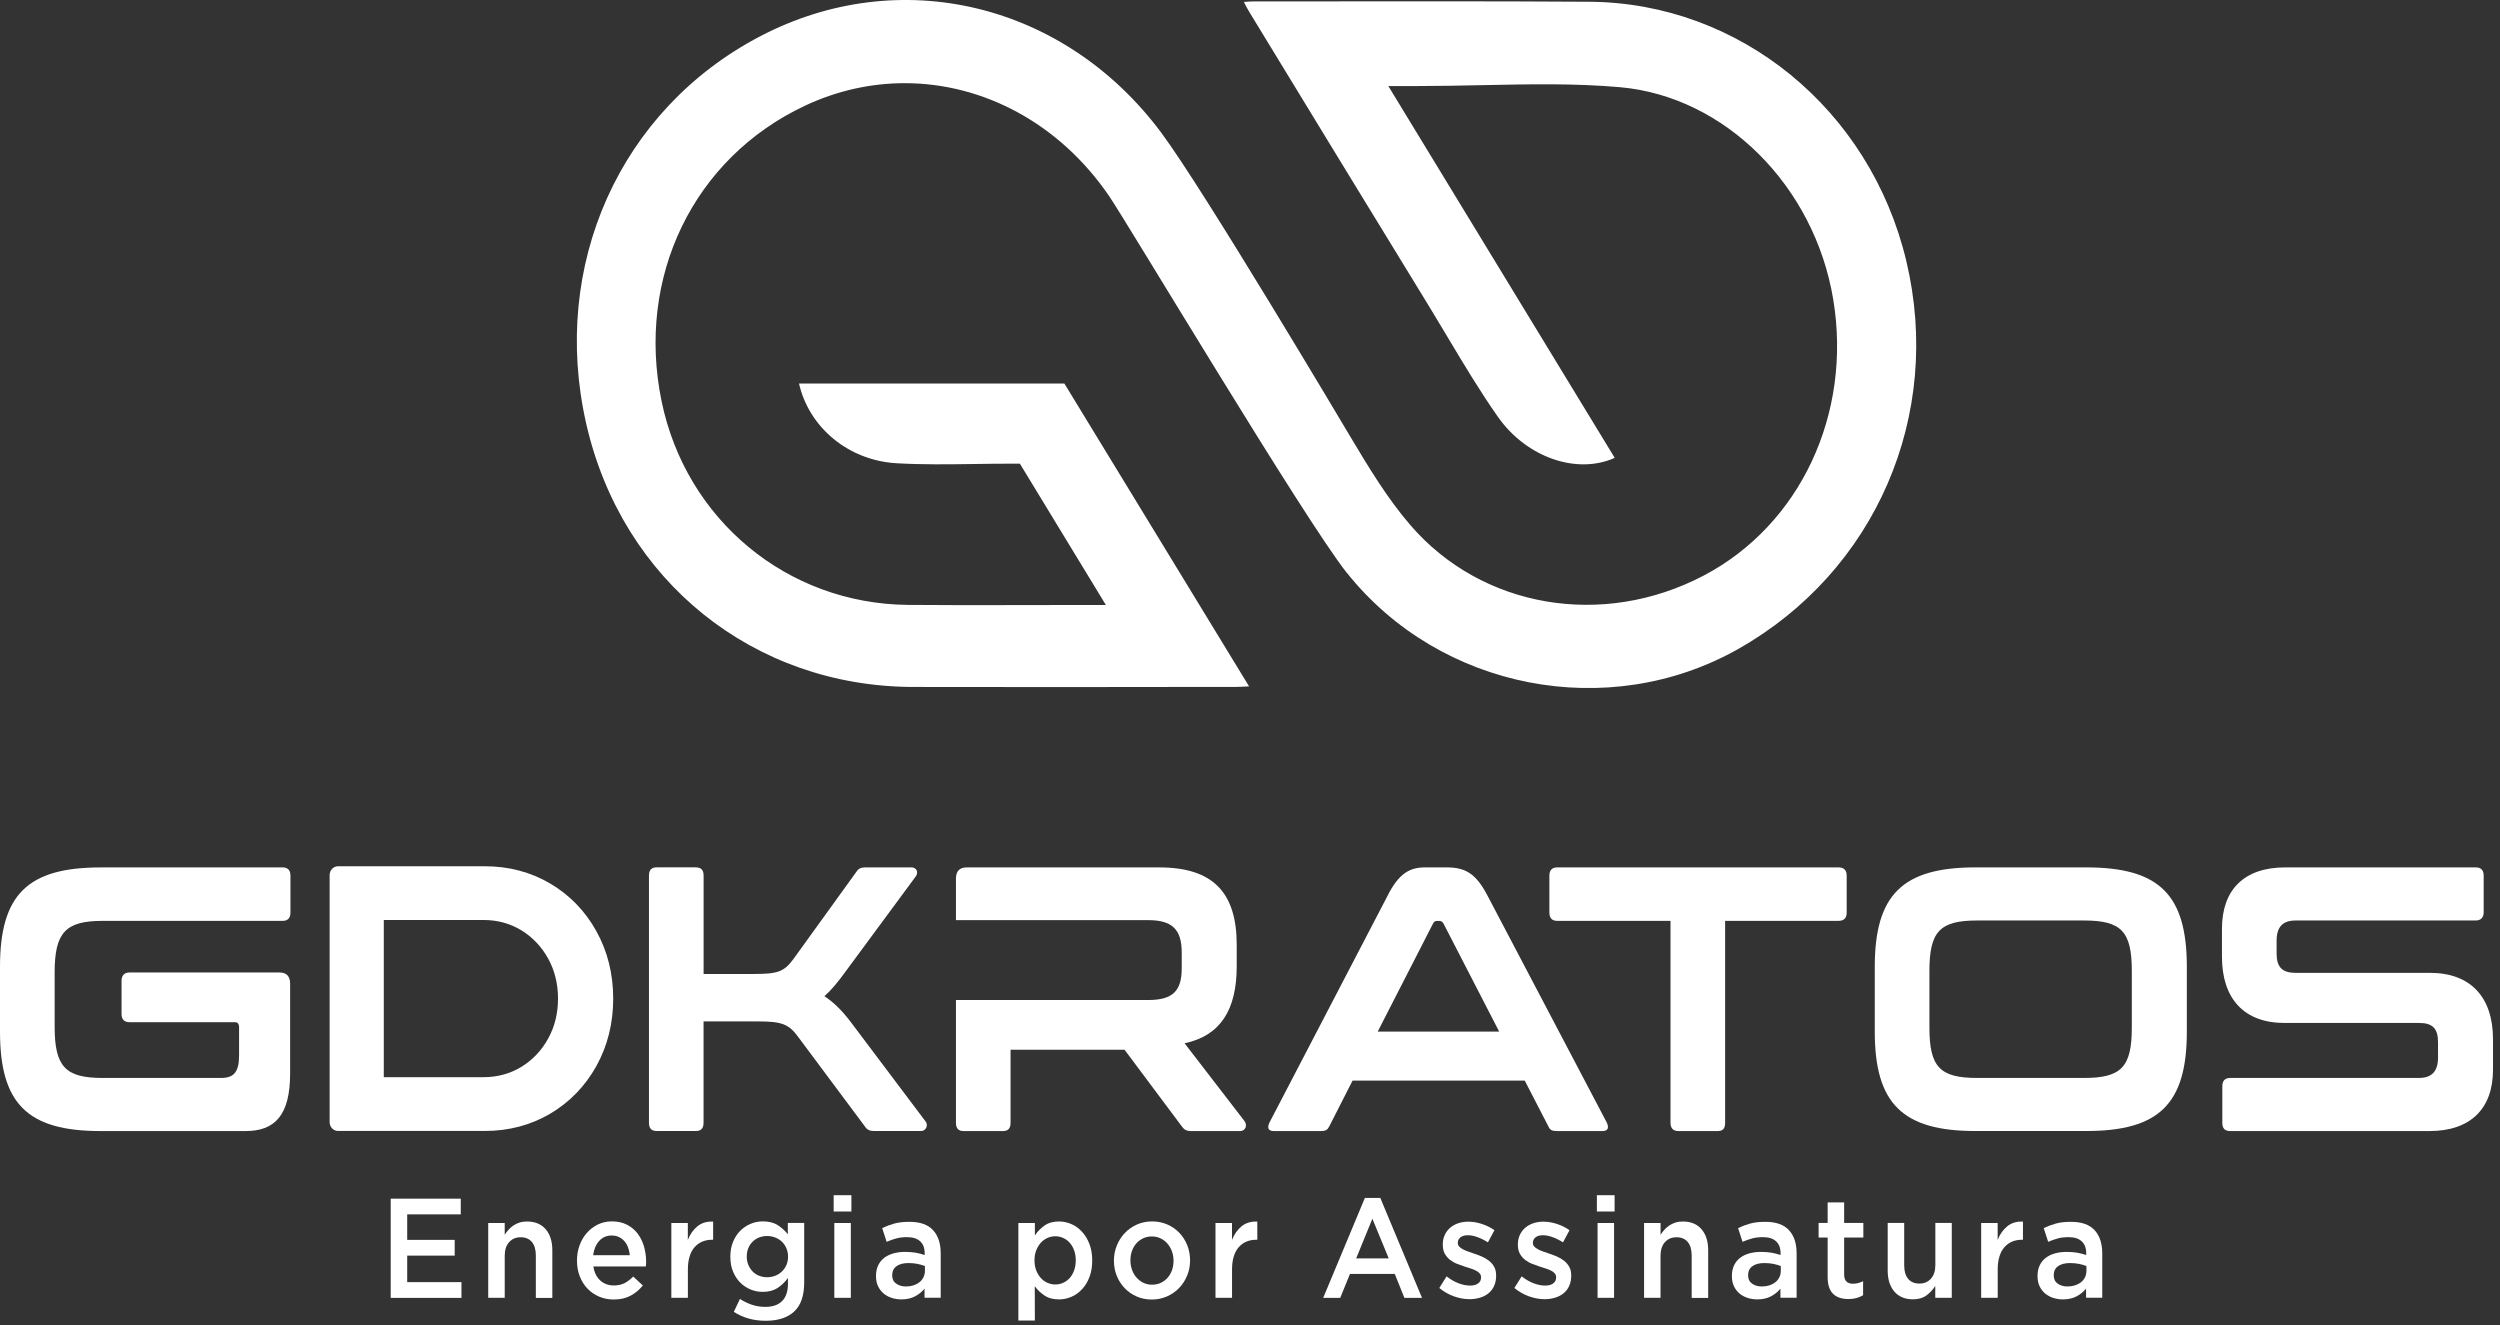 <svg xmlns="http://www.w3.org/2000/svg" width="249" height="132" viewBox="0 0 249 132" fill="none"><rect x="0" y="0" width="249" height="132" fill="#333333" stroke="none"/><path d="M134.16 57.066C143.444 68.695 160.194 71.95 173.124 64.64C186.812 56.903 193.54 41.361 189.862 25.972C186.257 10.882 173.279 0.274 158.298 0.176C149.414 0.116 140.374 0.129 131.632 0.137H124.904C124.578 0.146 124.244 0.163 123.885 0.193C124.093 0.594 124.284 0.957 124.496 1.299C130.413 11.019 136.345 20.725 142.286 30.428C142.922 31.47 143.55 32.521 144.178 33.572C145.768 36.234 147.412 38.981 149.193 41.519C152.08 45.62 157.104 47.278 160.826 45.603L138.278 8.571H141.071C143.314 8.571 145.52 8.524 147.652 8.481C152.39 8.383 156.859 8.289 161.36 8.686C171.795 9.613 180.72 18.508 182.592 29.834C184.475 41.241 179.285 52.289 169.683 57.33C159.603 62.62 147.591 60.556 140.476 52.306C138.152 49.61 136.288 46.492 134.486 43.48C133.907 42.51 119.921 18.944 115.669 13.227C106.05 0.295 89.622 -3.657 75.718 3.611C61.749 10.912 54.788 26.429 58.393 42.224C61.961 57.852 75.041 68.379 90.943 68.421C100.868 68.447 110.955 68.43 120.713 68.417H123.033C123.469 68.413 123.913 68.391 124.407 68.362L106.013 38.203H79.583C80.578 42.57 84.497 45.868 89.316 46.141C91.881 46.286 94.417 46.252 97.104 46.214C98.311 46.197 99.522 46.18 100.741 46.18H101.581L110.144 60.257H107.351C105.394 60.257 103.514 60.261 101.679 60.266C97.777 60.274 94.091 60.283 90.401 60.248C78.405 60.124 68.326 51.781 65.891 39.951C63.347 27.582 69.072 15.765 80.142 10.544C83.375 9.019 86.76 8.284 90.107 8.284C97.912 8.284 105.508 12.271 110.466 19.525C112.28 22.178 129.997 51.858 134.152 57.066H134.16Z" fill="white"></path><path d="M45.892 120.95H40.558V123.492H45.288V125.06H40.558V127.701H45.961V129.269H38.915V119.387H45.892V120.955V120.95Z" fill="white"></path><path d="M50.27 129.263H48.627V121.812H50.27V122.982C50.388 122.803 50.515 122.632 50.653 122.478C50.792 122.32 50.955 122.183 51.139 122.059C51.322 121.936 51.522 121.837 51.742 121.769C51.962 121.696 52.211 121.662 52.488 121.662C53.296 121.662 53.915 121.923 54.356 122.44C54.796 122.957 55.012 123.653 55.012 124.529V129.271H53.369V125.046C53.369 124.465 53.239 124.016 52.974 123.7C52.709 123.384 52.337 123.23 51.86 123.23C51.383 123.23 51.004 123.392 50.711 123.717C50.417 124.042 50.27 124.495 50.27 125.076V129.271V129.263Z" fill="white"></path><path d="M59.795 127.546C60.162 127.871 60.611 128.033 61.141 128.033C61.544 128.033 61.895 127.956 62.193 127.807C62.49 127.657 62.78 127.435 63.069 127.145L64.027 128.033C63.685 128.456 63.281 128.794 62.808 129.05C62.335 129.306 61.773 129.43 61.116 129.43C60.602 129.43 60.125 129.336 59.681 129.148C59.236 128.96 58.849 128.695 58.523 128.358C58.197 128.02 57.936 127.61 57.748 127.136C57.561 126.662 57.467 126.132 57.467 125.547C57.467 125.013 57.552 124.509 57.724 124.039C57.895 123.569 58.136 123.154 58.445 122.804C58.755 122.449 59.122 122.172 59.542 121.962C59.962 121.757 60.431 121.65 60.945 121.65C61.512 121.65 62.005 121.757 62.433 121.975C62.861 122.193 63.216 122.483 63.497 122.851C63.779 123.218 63.995 123.646 64.138 124.137C64.28 124.624 64.354 125.141 64.354 125.675C64.354 125.752 64.354 125.824 64.345 125.901C64.341 125.978 64.333 126.055 64.325 126.141H59.098C59.196 126.752 59.428 127.221 59.799 127.546H59.795ZM62.731 125.013C62.702 124.739 62.645 124.483 62.555 124.244C62.466 124.004 62.343 123.795 62.193 123.624C62.042 123.449 61.858 123.312 61.646 123.21C61.434 123.107 61.194 123.056 60.925 123.056C60.423 123.056 60.007 123.235 59.677 123.599C59.351 123.962 59.151 124.436 59.077 125.017H62.727L62.731 125.013Z" fill="white"></path><path d="M68.508 129.263H66.865V121.813H68.508V123.492C68.733 122.928 69.051 122.475 69.467 122.137C69.882 121.8 70.4 121.642 71.028 121.672V123.479H70.934C70.576 123.479 70.245 123.539 69.952 123.662C69.658 123.786 69.401 123.97 69.185 124.214C68.969 124.457 68.802 124.765 68.688 125.136C68.57 125.508 68.513 125.94 68.513 126.427V129.263H68.508Z" fill="white"></path><path d="M79.099 130.631C78.434 131.242 77.492 131.549 76.269 131.549C75.046 131.549 74.022 131.255 73.089 130.661L73.696 129.375C74.076 129.618 74.467 129.81 74.883 129.951C75.295 130.092 75.743 130.165 76.228 130.165C76.954 130.165 77.513 129.973 77.9 129.584C78.287 129.195 78.479 128.623 78.479 127.867V127.286C78.181 127.696 77.835 128.025 77.444 128.285C77.048 128.542 76.559 128.67 75.976 128.67C75.552 128.67 75.148 128.593 74.765 128.435C74.377 128.281 74.035 128.05 73.733 127.751C73.431 127.452 73.191 127.085 73.011 126.649C72.832 126.217 72.742 125.722 72.742 125.166C72.742 124.611 72.832 124.116 73.011 123.684C73.191 123.253 73.431 122.885 73.733 122.582C74.035 122.283 74.381 122.052 74.769 121.89C75.156 121.727 75.56 121.65 75.976 121.65C76.575 121.65 77.072 121.774 77.464 122.026C77.855 122.278 78.19 122.582 78.467 122.932V121.804H80.098V127.734C80.098 129.05 79.763 130.016 79.099 130.626V130.631ZM78.324 124.321C78.21 124.064 78.063 123.846 77.872 123.667C77.684 123.487 77.46 123.351 77.203 123.253C76.946 123.154 76.681 123.107 76.4 123.107C76.118 123.107 75.849 123.159 75.605 123.253C75.36 123.351 75.148 123.487 74.964 123.667C74.781 123.846 74.638 124.06 74.532 124.312C74.43 124.564 74.377 124.846 74.377 125.154C74.377 125.461 74.43 125.743 74.54 125.995C74.646 126.247 74.793 126.465 74.972 126.649C75.152 126.833 75.364 126.969 75.613 127.068C75.861 127.166 76.122 127.213 76.4 127.213C76.677 127.213 76.946 127.166 77.203 127.068C77.46 126.969 77.68 126.828 77.872 126.649C78.059 126.465 78.21 126.252 78.324 126.004C78.434 125.756 78.491 125.478 78.491 125.171C78.491 124.863 78.434 124.581 78.324 124.325V124.321Z" fill="white"></path><path d="M83.033 120.666V119.043H84.799V120.666H83.033ZM83.098 129.262V121.811H84.742V129.262H83.098Z" fill="white"></path><path d="M92.085 129.265V128.346C91.844 128.65 91.534 128.902 91.155 129.107C90.776 129.312 90.319 129.419 89.781 129.419C89.439 129.419 89.117 129.367 88.811 129.269C88.505 129.171 88.24 129.026 88.007 128.833C87.779 128.641 87.596 128.402 87.457 128.116C87.318 127.829 87.249 127.496 87.249 127.12V127.09C87.249 126.684 87.322 126.334 87.465 126.031C87.608 125.732 87.808 125.48 88.064 125.283C88.321 125.087 88.627 124.937 88.982 124.839C89.337 124.74 89.72 124.689 90.132 124.689C90.544 124.689 90.927 124.719 91.229 124.775C91.53 124.83 91.82 124.907 92.097 125.001V124.817C92.097 124.3 91.946 123.903 91.644 123.63C91.343 123.356 90.911 123.22 90.344 123.22C89.94 123.22 89.581 123.262 89.267 123.348C88.953 123.433 88.635 123.544 88.309 123.685L87.865 122.318C88.26 122.13 88.664 121.981 89.076 121.865C89.487 121.75 89.989 121.694 90.572 121.694C91.632 121.694 92.419 121.968 92.929 122.519C93.439 123.07 93.695 123.843 93.695 124.839V129.256H92.081L92.085 129.265ZM92.126 126.099C91.918 126.014 91.673 125.945 91.392 125.885C91.11 125.83 90.809 125.8 90.495 125.8C89.981 125.8 89.581 125.903 89.296 126.112C89.006 126.321 88.864 126.616 88.864 127.001V127.03C88.864 127.389 88.994 127.663 89.259 127.851C89.524 128.039 89.85 128.133 90.238 128.133C90.507 128.133 90.756 128.094 90.984 128.022C91.212 127.945 91.412 127.842 91.583 127.705C91.755 127.569 91.885 127.406 91.979 127.21C92.073 127.018 92.122 126.804 92.122 126.569V126.103L92.126 126.099Z" fill="white"></path><path d="M108.512 127.187C108.329 127.665 108.08 128.075 107.77 128.408C107.46 128.742 107.105 128.994 106.706 129.165C106.306 129.336 105.894 129.421 105.475 129.421C104.891 129.421 104.406 129.289 104.019 129.024C103.632 128.759 103.313 128.455 103.061 128.105L103.073 131.523H101.43V121.812H103.073V123.055C103.334 122.658 103.656 122.329 104.039 122.06C104.423 121.791 104.904 121.658 105.479 121.658C105.899 121.658 106.306 121.744 106.702 121.915C107.097 122.085 107.448 122.337 107.758 122.671C108.068 123.004 108.316 123.41 108.504 123.893C108.692 124.375 108.785 124.922 108.785 125.546C108.785 126.17 108.692 126.717 108.508 127.199L108.512 127.187ZM106.983 124.538C106.877 124.243 106.73 123.991 106.547 123.782C106.363 123.576 106.147 123.414 105.899 123.303C105.65 123.192 105.389 123.132 105.112 123.132C104.834 123.132 104.569 123.188 104.317 123.303C104.064 123.414 103.844 123.576 103.656 123.79C103.468 124.004 103.318 124.251 103.203 124.546C103.089 124.837 103.036 125.166 103.036 125.533C103.036 125.901 103.093 126.23 103.203 126.52C103.318 126.811 103.464 127.063 103.656 127.276C103.844 127.49 104.064 127.652 104.317 127.763C104.569 127.874 104.834 127.934 105.112 127.934C105.389 127.934 105.654 127.879 105.899 127.763C106.147 127.652 106.359 127.49 106.547 127.285C106.73 127.08 106.877 126.828 106.983 126.529C107.089 126.234 107.146 125.901 107.146 125.533C107.146 125.166 107.093 124.833 106.983 124.538Z" fill="white"></path><path d="M118.238 127.046C118.046 127.516 117.781 127.93 117.443 128.281C117.104 128.635 116.705 128.913 116.236 129.122C115.767 129.327 115.261 129.434 114.715 129.434C114.168 129.434 113.675 129.332 113.214 129.131C112.754 128.93 112.354 128.652 112.016 128.298C111.677 127.943 111.416 127.537 111.229 127.072C111.041 126.606 110.947 126.106 110.947 125.568C110.947 125.029 111.045 124.525 111.237 124.051C111.428 123.577 111.693 123.162 112.032 122.808C112.37 122.453 112.77 122.176 113.231 121.966C113.691 121.761 114.197 121.654 114.747 121.654C115.298 121.654 115.799 121.757 116.264 121.958C116.725 122.158 117.125 122.436 117.463 122.791C117.801 123.145 118.062 123.555 118.25 124.025C118.438 124.495 118.531 125 118.531 125.538C118.531 126.076 118.433 126.576 118.242 127.046H118.238ZM116.725 124.632C116.619 124.342 116.468 124.085 116.276 123.863C116.085 123.641 115.856 123.466 115.596 123.342C115.335 123.218 115.041 123.15 114.719 123.15C114.397 123.15 114.103 123.214 113.842 123.342C113.581 123.47 113.353 123.641 113.165 123.859C112.978 124.077 112.835 124.329 112.737 124.615C112.639 124.901 112.59 125.209 112.59 125.538C112.59 125.867 112.643 126.179 112.749 126.478C112.856 126.777 113.006 127.029 113.198 127.247C113.39 127.465 113.618 127.636 113.879 127.764C114.14 127.892 114.429 127.956 114.743 127.956C115.074 127.956 115.371 127.892 115.632 127.764C115.893 127.636 116.122 127.465 116.309 127.247C116.497 127.029 116.639 126.777 116.737 126.491C116.835 126.204 116.884 125.897 116.884 125.568C116.884 125.239 116.831 124.927 116.725 124.636V124.632Z" fill="white"></path><path d="M122.707 129.263H121.063V121.813H122.707V123.492C122.931 122.928 123.249 122.475 123.665 122.137C124.081 121.8 124.599 121.642 125.227 121.672V123.479H125.133C124.774 123.479 124.444 123.539 124.15 123.662C123.852 123.786 123.6 123.97 123.384 124.214C123.167 124.457 123 124.765 122.886 125.136C122.768 125.508 122.711 125.94 122.711 126.427V129.263H122.707Z" fill="white"></path><path d="M141.63 129.265H139.877L138.918 126.881H134.458L133.487 129.265H131.791L135.942 119.314H137.479L141.63 129.265ZM136.688 121.387L135.073 125.338H138.319L136.688 121.387Z" fill="white"></path><path d="M148.81 128.087C148.676 128.378 148.488 128.621 148.252 128.813C148.015 129.006 147.734 129.151 147.407 129.249C147.085 129.347 146.739 129.399 146.372 129.399C145.858 129.399 145.34 129.305 144.814 129.117C144.288 128.929 143.803 128.651 143.354 128.284L144.08 127.126C144.468 127.429 144.859 127.656 145.259 127.809C145.658 127.963 146.042 128.044 146.409 128.044C146.775 128.044 147.028 127.972 147.224 127.827C147.42 127.681 147.513 127.485 147.513 127.241V127.211C147.513 127.07 147.473 126.946 147.387 126.844C147.301 126.741 147.183 126.647 147.036 126.571C146.89 126.489 146.718 126.421 146.523 126.357C146.331 126.297 146.131 126.233 145.923 126.165C145.662 126.079 145.401 125.985 145.136 125.883C144.871 125.78 144.635 125.643 144.423 125.481C144.211 125.314 144.04 125.114 143.905 124.874C143.77 124.635 143.701 124.336 143.701 123.977V123.947C143.701 123.601 143.766 123.285 143.897 123.003C144.027 122.721 144.207 122.482 144.435 122.285C144.663 122.089 144.932 121.939 145.242 121.833C145.552 121.73 145.883 121.679 146.233 121.679C146.682 121.679 147.134 121.756 147.595 121.905C148.056 122.055 148.472 122.264 148.847 122.525L148.198 123.738C147.856 123.52 147.513 123.349 147.163 123.221C146.812 123.093 146.49 123.029 146.192 123.029C145.878 123.029 145.634 123.101 145.458 123.242C145.283 123.383 145.198 123.563 145.198 123.776V123.806C145.198 123.939 145.242 124.054 145.332 124.152C145.422 124.251 145.54 124.34 145.691 124.422C145.838 124.503 146.009 124.575 146.205 124.648C146.396 124.721 146.596 124.789 146.804 124.853C147.065 124.938 147.326 125.037 147.587 125.148C147.848 125.259 148.084 125.4 148.292 125.562C148.504 125.729 148.676 125.925 148.81 126.16C148.945 126.395 149.014 126.682 149.014 127.023V127.053C149.014 127.451 148.949 127.792 148.81 128.083V128.087Z" fill="white"></path><path d="M156.288 128.087C156.153 128.378 155.966 128.621 155.729 128.813C155.493 129.006 155.211 129.151 154.885 129.249C154.563 129.347 154.216 129.399 153.849 129.399C153.336 129.399 152.818 129.305 152.292 129.117C151.766 128.929 151.281 128.651 150.832 128.284L151.558 127.126C151.945 127.429 152.337 127.656 152.736 127.809C153.136 127.963 153.519 128.044 153.886 128.044C154.253 128.044 154.506 127.972 154.702 127.827C154.897 127.681 154.991 127.485 154.991 127.241V127.211C154.991 127.07 154.95 126.946 154.865 126.844C154.779 126.741 154.661 126.647 154.514 126.571C154.367 126.489 154.196 126.421 154 126.357C153.809 126.297 153.609 126.233 153.401 126.165C153.14 126.079 152.879 125.985 152.614 125.883C152.349 125.78 152.112 125.643 151.9 125.481C151.688 125.314 151.517 125.114 151.382 124.874C151.248 124.635 151.179 124.336 151.179 123.977V123.947C151.179 123.601 151.244 123.285 151.374 123.003C151.505 122.721 151.684 122.482 151.913 122.285C152.141 122.089 152.41 121.939 152.72 121.833C153.03 121.73 153.36 121.679 153.711 121.679C154.159 121.679 154.612 121.756 155.073 121.905C155.533 122.055 155.949 122.264 156.324 122.525L155.676 123.738C155.334 123.52 154.991 123.349 154.64 123.221C154.29 123.093 153.968 123.029 153.67 123.029C153.356 123.029 153.111 123.101 152.936 123.242C152.761 123.383 152.675 123.563 152.675 123.776V123.806C152.675 123.939 152.72 124.054 152.81 124.152C152.899 124.251 153.018 124.34 153.168 124.422C153.315 124.503 153.486 124.575 153.682 124.648C153.874 124.721 154.074 124.789 154.282 124.853C154.542 124.938 154.803 125.037 155.064 125.148C155.325 125.259 155.562 125.4 155.77 125.562C155.982 125.729 156.153 125.925 156.288 126.16C156.422 126.395 156.492 126.682 156.492 127.023V127.053C156.492 127.451 156.426 127.792 156.288 128.083V128.087Z" fill="white"></path><path d="M159.049 120.666V119.043H160.814V120.666H159.049ZM159.118 129.262V121.811H160.761V129.262H159.118Z" fill="white"></path><path d="M165.393 129.264H163.75V121.813H165.393V122.983C165.511 122.804 165.638 122.633 165.776 122.479C165.915 122.325 166.078 122.184 166.262 122.06C166.445 121.937 166.645 121.838 166.865 121.77C167.085 121.697 167.334 121.663 167.611 121.663C168.419 121.663 169.038 121.924 169.479 122.441C169.919 122.958 170.135 123.654 170.135 124.53V129.272H168.492V125.047C168.492 124.466 168.362 124.017 168.097 123.701C167.832 123.385 167.46 123.231 166.979 123.231C166.498 123.231 166.123 123.393 165.829 123.718C165.536 124.043 165.389 124.496 165.389 125.077V129.272L165.393 129.264Z" fill="white"></path><path d="M177.332 129.265V128.346C177.091 128.65 176.781 128.902 176.402 129.107C176.023 129.312 175.566 129.419 175.028 129.419C174.686 129.419 174.364 129.367 174.058 129.269C173.752 129.171 173.487 129.026 173.255 128.833C173.026 128.641 172.843 128.402 172.704 128.116C172.565 127.829 172.496 127.496 172.496 127.12V127.09C172.496 126.684 172.569 126.334 172.712 126.031C172.855 125.732 173.055 125.48 173.312 125.283C173.568 125.087 173.874 124.937 174.229 124.839C174.584 124.74 174.967 124.689 175.379 124.689C175.791 124.689 176.174 124.719 176.476 124.775C176.777 124.83 177.067 124.907 177.344 125.001V124.817C177.344 124.3 177.193 123.903 176.892 123.63C176.59 123.356 176.158 123.22 175.591 123.22C175.187 123.22 174.828 123.262 174.514 123.348C174.2 123.433 173.882 123.544 173.556 123.685L173.112 122.318C173.507 122.13 173.911 121.981 174.323 121.865C174.735 121.75 175.236 121.694 175.819 121.694C176.879 121.694 177.666 121.968 178.176 122.519C178.686 123.07 178.943 123.843 178.943 124.839V129.256H177.328L177.332 129.265ZM177.373 126.099C177.165 126.014 176.92 125.945 176.639 125.885C176.357 125.83 176.056 125.8 175.742 125.8C175.228 125.8 174.828 125.903 174.543 126.112C174.253 126.321 174.111 126.616 174.111 127.001V127.03C174.111 127.389 174.241 127.663 174.506 127.851C174.771 128.039 175.098 128.133 175.485 128.133C175.754 128.133 176.003 128.094 176.231 128.022C176.459 127.945 176.659 127.842 176.83 127.705C177.002 127.569 177.132 127.406 177.226 127.21C177.32 127.018 177.369 126.804 177.369 126.569V126.103L177.373 126.099Z" fill="white"></path><path d="M183.677 126.929C183.677 127.258 183.755 127.497 183.905 127.642C184.056 127.787 184.272 127.86 184.554 127.86C184.904 127.86 185.239 127.775 185.565 127.608V129.005C185.357 129.129 185.137 129.223 184.904 129.287C184.672 129.351 184.403 129.385 184.097 129.385C183.791 129.385 183.526 129.347 183.273 129.27C183.021 129.193 182.8 129.073 182.613 128.902C182.425 128.732 182.287 128.509 182.185 128.232C182.087 127.954 182.034 127.608 182.034 127.194V123.259H181.133V121.806H182.034V119.76H183.677V121.806H185.589V123.259H183.677V126.924V126.929Z" fill="white"></path><path d="M192.753 121.807H194.396V129.258H192.753V128.087C192.52 128.446 192.231 128.758 191.88 129.019C191.529 129.279 191.081 129.412 190.539 129.412C189.731 129.412 189.111 129.151 188.671 128.634C188.231 128.117 188.015 127.421 188.015 126.545V121.803H189.658V126.028C189.658 126.609 189.788 127.058 190.053 127.374C190.318 127.69 190.689 127.844 191.171 127.844C191.652 127.844 192.027 127.681 192.32 127.357C192.614 127.032 192.761 126.579 192.761 125.998V121.803L192.753 121.807Z" fill="white"></path><path d="M198.967 129.263H197.324V121.813H198.967V123.492C199.192 122.928 199.51 122.475 199.926 122.137C200.342 121.8 200.859 121.642 201.487 121.672V123.479H201.394C201.035 123.479 200.704 123.539 200.411 123.662C200.117 123.786 199.86 123.97 199.644 124.214C199.428 124.457 199.261 124.765 199.147 125.136C199.029 125.508 198.972 125.94 198.972 126.427V129.263H198.967Z" fill="white"></path><path d="M207.773 129.265V128.346C207.533 128.65 207.223 128.902 206.844 129.107C206.464 129.312 206.008 129.419 205.47 129.419C205.127 129.419 204.805 129.367 204.499 129.269C204.193 129.171 203.928 129.026 203.696 128.833C203.468 128.641 203.284 128.402 203.145 128.116C203.007 127.829 202.938 127.496 202.938 127.12V127.09C202.938 126.684 203.011 126.334 203.154 126.031C203.296 125.732 203.496 125.48 203.753 125.283C204.01 125.087 204.316 124.937 204.67 124.839C205.025 124.74 205.408 124.689 205.82 124.689C206.232 124.689 206.615 124.719 206.917 124.775C207.219 124.83 207.508 124.907 207.786 125.001V124.817C207.786 124.3 207.635 123.903 207.333 123.63C207.031 123.356 206.599 123.22 206.032 123.22C205.629 123.22 205.27 123.262 204.956 123.348C204.642 123.433 204.324 123.544 203.998 123.685L203.553 122.318C203.949 122.13 204.352 121.981 204.764 121.865C205.176 121.75 205.678 121.694 206.261 121.694C207.321 121.694 208.108 121.968 208.617 122.519C209.127 123.07 209.384 123.843 209.384 124.839V129.256H207.769L207.773 129.265ZM207.814 126.099C207.606 126.014 207.362 125.945 207.08 125.885C206.799 125.83 206.497 125.8 206.183 125.8C205.669 125.8 205.27 125.903 204.984 126.112C204.695 126.321 204.552 126.616 204.552 127.001V127.03C204.552 127.389 204.683 127.663 204.948 127.851C205.213 128.039 205.539 128.133 205.926 128.133C206.195 128.133 206.444 128.094 206.672 128.022C206.901 127.945 207.101 127.842 207.272 127.705C207.443 127.569 207.574 127.406 207.667 127.21C207.761 127.018 207.81 126.804 207.81 126.569V126.103L207.814 126.099Z" fill="white"></path><path d="M28.142 86.392C28.644 86.392 28.929 86.652 28.929 87.216V90.895C28.929 91.459 28.644 91.719 28.142 91.719H10.206C6.52 91.719 5.443 92.881 5.443 96.859V102.263C5.443 106.241 6.516 107.364 10.206 107.364H22.022C23.274 107.364 23.812 106.8 23.812 105.113V102.336C23.812 101.96 23.669 101.81 23.384 101.81H12.893C12.391 101.81 12.106 101.55 12.106 100.986V97.683C12.106 97.158 12.391 96.859 12.893 96.859H27.824C28.542 96.859 28.897 97.235 28.897 97.982V106.911C28.897 111.111 27.355 112.653 24.456 112.653H10.026C2.756 112.653 0 109.953 0 102.75V96.299C0 89.096 2.756 86.396 10.026 86.396H28.142V86.392Z" fill="white"></path><path d="M69.292 86.391C69.83 86.391 70.079 86.652 70.079 87.216V97.008H75.058C77.492 97.008 78.099 96.781 79.033 95.508L85.263 86.878C85.512 86.502 85.692 86.391 86.303 86.391H90.78C91.319 86.391 91.498 86.916 91.208 87.293L84.26 96.709C83.474 97.798 82.793 98.623 82.112 99.221C83.078 99.857 83.938 100.72 84.831 101.921L92.171 111.674C92.456 111.974 92.313 112.649 91.706 112.649H87.159C86.589 112.649 86.373 112.537 86.12 112.162L79.494 103.271C78.564 101.993 77.847 101.733 75.518 101.733H70.075V111.824C70.075 112.388 69.826 112.649 69.288 112.649H65.423C64.885 112.649 64.636 112.388 64.636 111.824V87.211C64.636 86.647 64.885 86.387 65.423 86.387H69.288L69.292 86.391Z" fill="white"></path><path d="M144.056 86.392C145.919 86.392 146.992 86.956 148.174 89.241L160.027 111.79C160.276 112.316 160.17 112.653 159.599 112.653H155.053C154.588 112.653 154.372 112.542 154.229 112.205L151.864 107.629H134.715L132.386 112.205C132.207 112.542 132.028 112.653 131.563 112.653H126.874C126.299 112.653 126.193 112.316 126.446 111.79L138.189 89.241C139.334 86.951 140.443 86.392 141.948 86.392H144.06H144.056ZM149.32 102.75L143.771 91.984C143.665 91.796 143.522 91.723 143.342 91.723H143.126C142.947 91.723 142.841 91.8 142.731 91.984L137.218 102.75H149.32Z" fill="white"></path><path d="M207.782 86.392C215.053 86.392 217.809 89.092 217.809 96.295V102.746C217.809 109.949 215.053 112.649 207.782 112.649H196.753C189.483 112.649 186.727 109.911 186.727 102.746V96.295C186.727 89.13 189.483 86.392 196.753 86.392H207.782ZM192.17 102.336C192.17 106.275 193.21 107.364 196.932 107.364H207.566C211.289 107.364 212.329 106.275 212.329 102.336V96.709C212.329 92.77 211.289 91.681 207.566 91.681H196.932C193.21 91.681 192.17 92.77 192.17 96.709V102.336Z" fill="white"></path><path d="M246.587 86.392C247.088 86.392 247.374 86.652 247.374 87.216V90.856C247.374 91.382 247.088 91.681 246.587 91.681H228.646C227.358 91.681 226.75 92.317 226.75 93.706V94.983C226.75 96.333 227.321 96.897 228.646 96.897H242.036C246.049 96.897 248.303 99.298 248.303 103.502V106.54C248.303 110.406 246.085 112.653 241.967 112.653H222.13C221.592 112.653 221.343 112.393 221.343 111.829V108.189C221.343 107.663 221.592 107.364 222.13 107.364H240.927C242.179 107.364 242.827 106.728 242.827 105.339V103.801C242.827 102.451 242.289 101.887 240.964 101.887H227.537C223.525 101.887 221.307 99.486 221.307 95.282V92.505C221.307 88.639 223.492 86.392 227.61 86.392H246.587Z" fill="white"></path><path d="M123.967 111.679L117.985 103.912C121.529 103.16 123.176 100.609 123.176 96.26V94.086C123.176 88.908 120.811 86.395 115.478 86.395H96.285C95.568 86.395 95.213 86.772 95.213 87.519V91.646H114.369C116.766 91.646 117.7 92.586 117.7 94.872V96.448C117.7 98.7 116.803 99.601 114.369 99.601H95.213V111.833C95.213 112.397 95.462 112.657 96 112.657H99.865C100.403 112.657 100.652 112.397 100.652 111.833V104.553H112.004L117.696 112.17C117.945 112.508 118.124 112.657 118.699 112.657H123.498C124.073 112.657 124.248 112.059 123.963 111.683L123.967 111.679Z" fill="white"></path><path d="M166.383 89.057V111.828C166.383 112.392 166.668 112.653 167.17 112.653H171.072C171.61 112.653 171.822 112.392 171.822 111.828V89.057H166.379H166.383Z" fill="white"></path><path d="M183.105 86.392H155.105C154.604 86.392 154.318 86.652 154.318 87.216V90.895C154.318 91.459 154.604 91.719 155.105 91.719H183.105C183.643 91.719 183.929 91.454 183.929 90.895V87.216C183.929 86.652 183.643 86.392 183.105 86.392Z" fill="white"></path><path d="M59.396 92.739C58.282 90.735 56.733 89.138 54.796 87.997C52.859 86.856 50.67 86.279 48.281 86.279H33.671C33.206 86.279 32.831 86.672 32.831 87.159V111.764C32.831 112.251 33.206 112.644 33.671 112.644H48.281C50.67 112.644 52.859 112.067 54.796 110.926C56.733 109.785 58.278 108.188 59.396 106.184C60.509 104.18 61.075 101.92 61.075 99.464C61.075 97.007 60.513 94.747 59.396 92.743V92.739ZM55.579 99.459C55.579 100.925 55.249 102.266 54.596 103.445C53.944 104.629 53.047 105.573 51.93 106.257C50.813 106.94 49.553 107.286 48.178 107.286H38.225V91.632H48.178C49.553 91.632 50.813 91.978 51.93 92.662C53.047 93.346 53.944 94.294 54.596 95.473C55.249 96.657 55.579 97.998 55.579 99.459Z" fill="white"></path></svg>